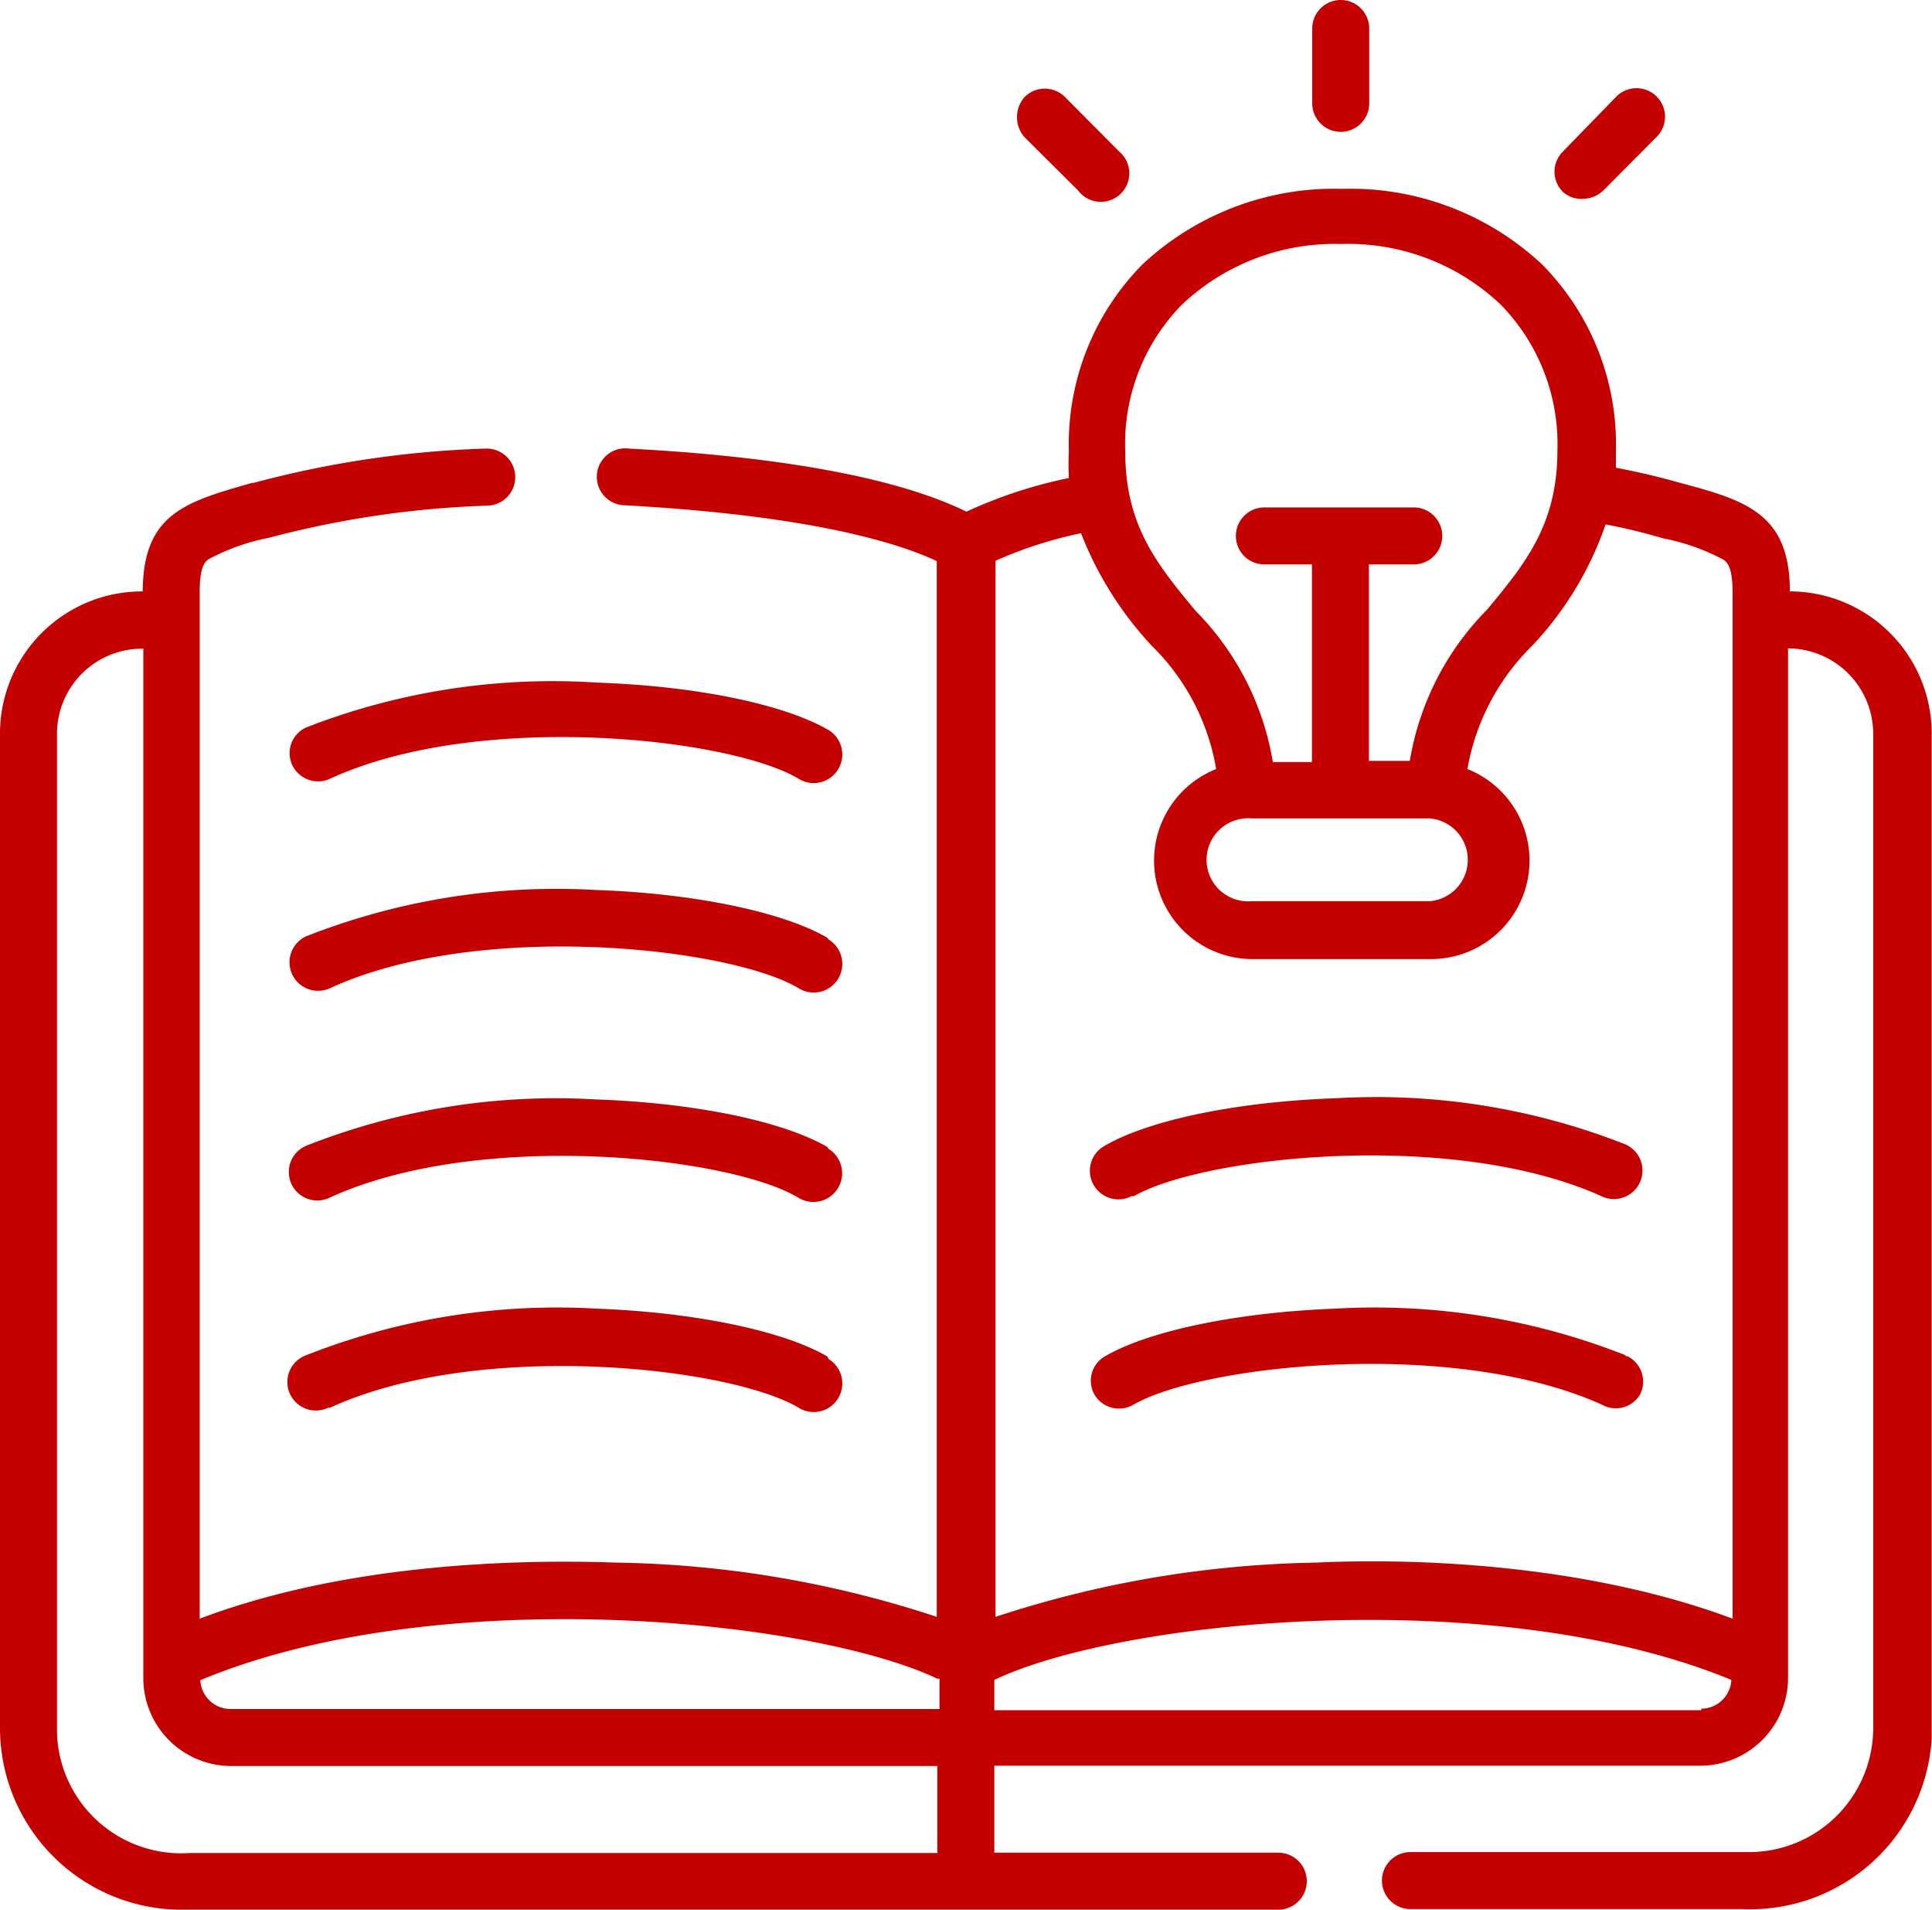 <?xml version="1.0" encoding="UTF-8"?> <svg xmlns="http://www.w3.org/2000/svg" viewBox="0 0 63.75 63"><defs><style>.cls-1{fill:#c40000;}</style></defs><g id="Layer_2" data-name="Layer 2"><g id="Layer_1-2" data-name="Layer 1"><path id="Path_139" data-name="Path 139" class="cls-1" d="M59.06,19.51h0c0-2.56-1.44-3-3.62-3.58l0,0c-.7-.2-1.39-.36-2.12-.5,0-.18,0-.36,0-.55a8.43,8.43,0,0,0-2.43-6.15,9.25,9.25,0,0,0-6.6-2.5,9.27,9.27,0,0,0-6.6,2.5,8.43,8.43,0,0,0-2.42,6.16,8.38,8.38,0,0,0,0,.88,15.39,15.39,0,0,0-3.38,1.11c-2.22-1.09-6-1.81-11.12-2.08a.94.94,0,1,0-.14,1.87h0c6,.33,8.94,1.21,10.28,1.84V53.34a35.32,35.32,0,0,0-10.59-1.79c-3.13-.11-8.84,0-13.73,1.85V19.53c0-.85.18-1,.29-1.08a7.07,7.07,0,0,1,2-.71l0,0a32.13,32.13,0,0,1,7.23-1.06.94.94,0,0,0-.1-1.88,33.43,33.43,0,0,0-7.64,1.13l-.05,0c-2.17.62-3.6,1-3.61,3.58H4.68A4.69,4.69,0,0,0,0,24.2V57a6,6,0,0,0,5.87,6h.39l25.61,0H42.18a.94.94,0,0,0,0-1.88H32.81V58.25H56.14A2.9,2.9,0,0,0,59,55.32V21.39h0a2.82,2.82,0,0,1,2.81,2.8V56.94a4.1,4.1,0,0,1-4,4.16H46.54a.94.94,0,0,0,0,1.88H57.48a6,6,0,0,0,6.26-5.62c0-.14,0-.27,0-.4V24.2A4.69,4.69,0,0,0,59.06,19.51ZM39,10.05a7.34,7.34,0,0,1,5.26-2h0a7.31,7.31,0,0,1,5.26,2,6.58,6.58,0,0,1,1.87,4.81c0,2.45-1.07,3.74-2.31,5.24a9.25,9.25,0,0,0-2.56,5H45.17V18.62h1.48a.94.94,0,0,0,0-1.88H41.72a.94.94,0,0,0,0,1.88h1.57v6.52H42a9.24,9.24,0,0,0-2.56-5c-1.24-1.5-2.31-2.79-2.31-5.23A6.56,6.56,0,0,1,39,10.05ZM41.3,27h5.88a1.37,1.37,0,0,1,0,2.73H41.3a1.37,1.37,0,1,1,0-2.73ZM38,21.3a7.43,7.43,0,0,1,2.13,4.07,3.25,3.25,0,0,0,1.21,6.27h5.88a3.25,3.25,0,0,0,1.2-6.27,7.51,7.51,0,0,1,2.14-4.07,11.08,11.08,0,0,0,2.42-4,19.5,19.5,0,0,1,1.9.46h0a7.07,7.07,0,0,1,2,.71c.11.09.29.23.29,1.08V53.4c-4.89-1.83-10.6-2-13.73-1.85a35.59,35.59,0,0,0-10.59,1.79V18.5a13.86,13.86,0,0,1,2.82-.91A11.63,11.63,0,0,0,38,21.3Zm-7,34.08v1H7.61a1,1,0,0,1-1-.95C14.4,52.17,26.75,53.4,30.93,55.38ZM1.88,57V24.2a2.81,2.81,0,0,1,2.8-2.8h.05V55.33A2.9,2.9,0,0,0,7.6,58.26H30.93v2.87l-24.66,0a4.1,4.1,0,0,1-4.38-3.78C1.88,57.19,1.88,57.07,1.88,57Zm54.26-.58H32.81v-1c4.18-2,16.54-3.21,24.32,0a1,1,0,0,1-1,.95Z"></path><path id="Path_140" data-name="Path 140" class="cls-1" d="M27.3,37.84c-1.48-.86-4.41-1.46-7.65-1.57A22.4,22.4,0,0,0,10.1,37.8a.94.94,0,1,0,.78,1.71h0c4.92-2.26,13.2-1.36,15.46,0a.94.94,0,0,0,1-1.61l0,0Z"></path><path id="Path_141" data-name="Path 141" class="cls-1" d="M27.3,44.75c-1.48-.86-4.41-1.46-7.65-1.58a22.56,22.56,0,0,0-9.55,1.54.94.94,0,1,0,.73,1.73l.06,0c4.92-2.26,13.2-1.35,15.46,0a.94.94,0,1,0,1-1.6l0,0Z"></path><path id="Path_142" data-name="Path 142" class="cls-1" d="M27.29,30.93c-1.47-.85-4.4-1.46-7.64-1.57a22.55,22.55,0,0,0-9.55,1.53.94.94,0,0,0,.79,1.71h0c4.91-2.26,13.2-1.35,15.46,0a.94.94,0,0,0,1-1.6l0,0Z"></path><path id="Path_143" data-name="Path 143" class="cls-1" d="M37.4,39.47c2.26-1.32,10.54-2.23,15.46,0a.94.94,0,1,0,.79-1.71h0a22.45,22.45,0,0,0-9.55-1.53c-3.24.11-6.17.71-7.65,1.57a.94.94,0,0,0,.91,1.65l0,0Z"></path><path id="Path_144" data-name="Path 144" class="cls-1" d="M53.64,44.71a22.54,22.54,0,0,0-9.54-1.54c-3.24.12-6.17.72-7.65,1.58A.93.93,0,0,0,36.11,46a.94.94,0,0,0,1.29.34c2.26-1.31,10.54-2.22,15.46,0A.93.93,0,0,0,54.12,46a.94.94,0,0,0-.42-1.26l-.06,0Z"></path><path id="Path_145" data-name="Path 145" class="cls-1" d="M44.24,4.35a.94.94,0,0,0,.94-.94h0V.94a.94.94,0,1,0-1.88,0h0V3.41A.94.94,0,0,0,44.24,4.35Z"></path><path id="Path_146" data-name="Path 146" class="cls-1" d="M35.57,6.28A.94.94,0,1,0,36.93,5l0,0L35.14,3.2a.94.94,0,0,0-1.33,0,1,1,0,0,0,0,1.33h0Z"></path><path id="Path_147" data-name="Path 147" class="cls-1" d="M52.24,6.56a1,1,0,0,0,.67-.28l1.74-1.75a.94.94,0,0,0-1.3-1.36l0,0L51.57,5a.94.94,0,0,0,0,1.33A.91.91,0,0,0,52.24,6.56Z"></path><path id="Path_148" data-name="Path 148" class="cls-1" d="M9.64,25.23a.94.94,0,0,0,1.25.46c4.91-2.26,13.2-1.35,15.46,0a.94.94,0,1,0,1-1.6l0,0c-1.47-.86-4.4-1.46-7.64-1.57A22.4,22.4,0,0,0,10.1,24,.93.93,0,0,0,9.64,25.23Z"></path></g></g></svg> 